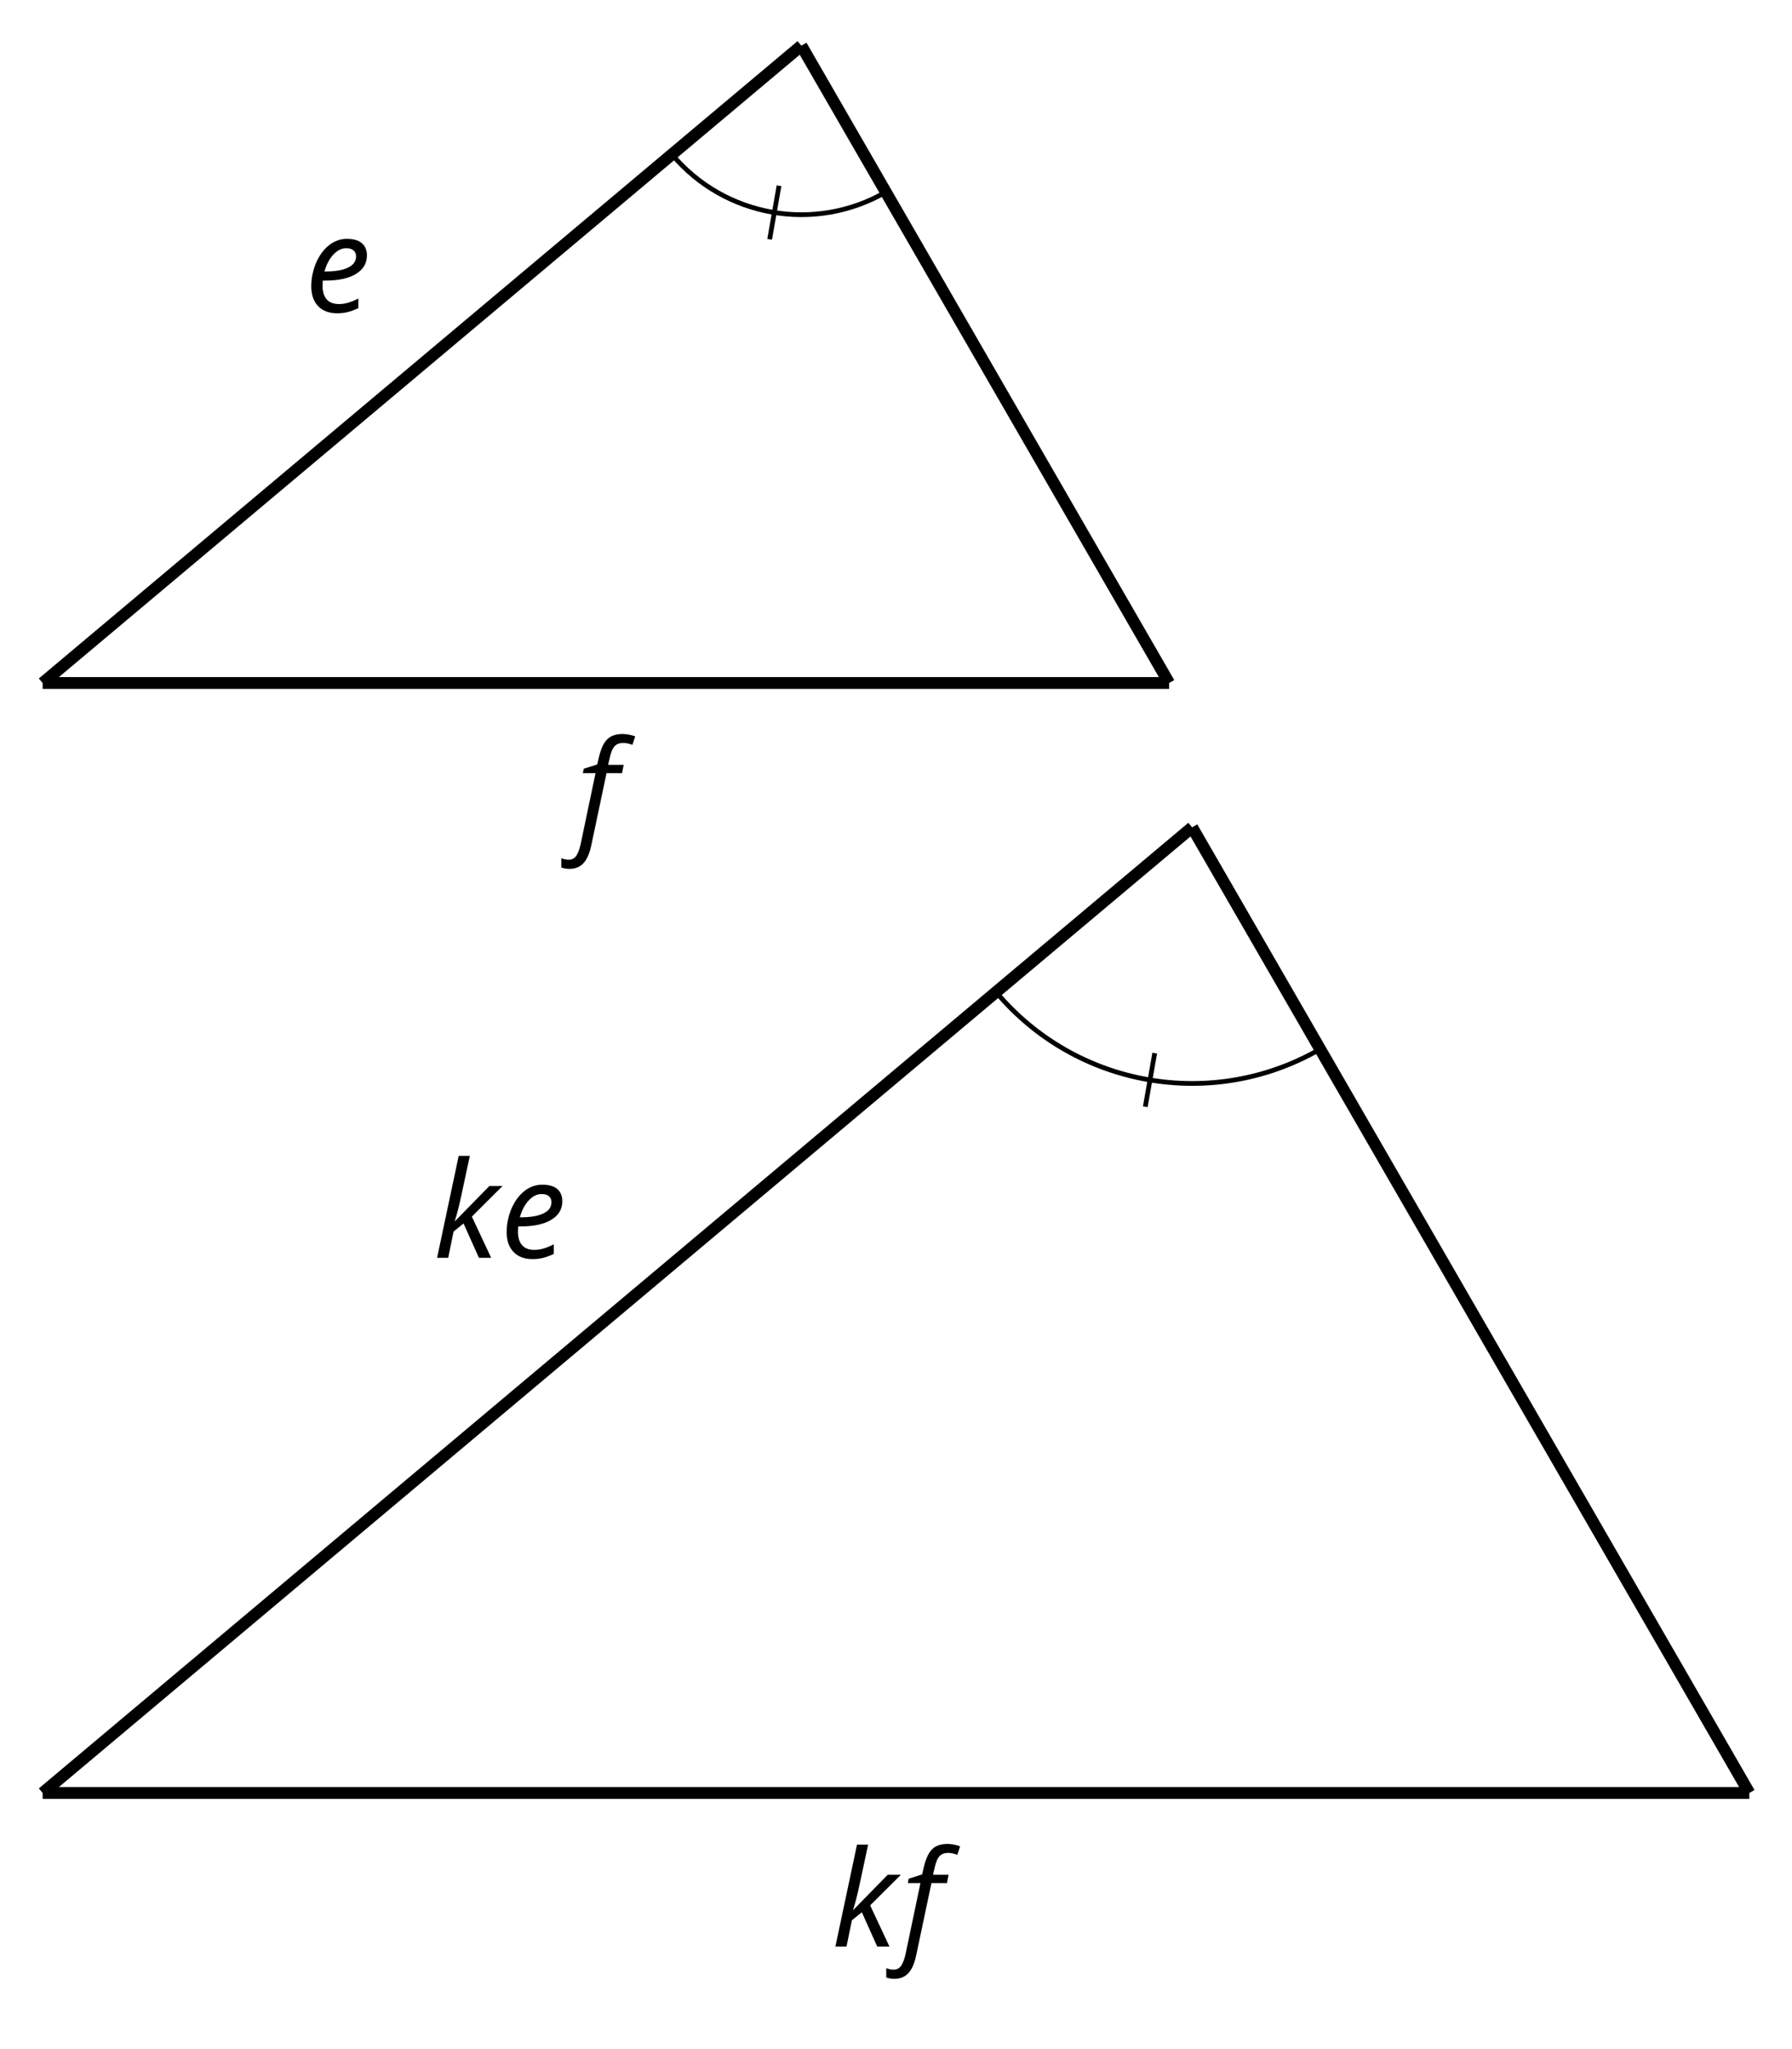 <?xml version='1.0' encoding='UTF-8'?>
<!-- This file was generated by dvisvgm 2.1.3 -->
<svg height='172.801pt' version='1.1' viewBox='-72 -72 151.2 172.801' width='151.2pt' xmlns='http://www.w3.org/2000/svg' xmlns:xlink='http://www.w3.org/1999/xlink'>
<defs>
<clipPath id='clip1'>
<path d='M-72 100.801V-72H79.203V100.801ZM79.203 -72'/>
</clipPath>
<path d='M2.718 0.11C3.039 0.11 3.332 0.077 3.597 0.011C3.862 -0.05 4.166 -0.166 4.514 -0.326V-1.133C4.149 -0.956 3.845 -0.834 3.602 -0.768C3.354 -0.702 3.116 -0.669 2.884 -0.669C2.409 -0.669 2.055 -0.807 1.834 -1.072C1.602 -1.348 1.492 -1.724 1.492 -2.204L1.514 -2.646H1.696C2.834 -2.646 3.707 -2.834 4.32 -3.215C4.934 -3.591 5.238 -4.111 5.238 -4.774C5.238 -5.21 5.094 -5.553 4.812 -5.801C4.53 -6.044 4.105 -6.166 3.541 -6.166C2.994 -6.166 2.497 -5.989 2.044 -5.635S1.227 -4.785 0.95 -4.155C0.68 -3.514 0.541 -2.851 0.541 -2.16C0.541 -1.448 0.735 -0.895 1.122 -0.492S2.039 0.11 2.718 0.11ZM3.486 -5.376C3.773 -5.376 3.983 -5.309 4.122 -5.182C4.254 -5.055 4.32 -4.89 4.32 -4.696C4.32 -4.282 4.099 -3.961 3.646 -3.746C3.204 -3.525 2.558 -3.414 1.718 -3.414H1.652C1.829 -4.028 2.083 -4.508 2.42 -4.856C2.751 -5.204 3.105 -5.376 3.486 -5.376Z' id='g4-69'/>
<path d='M-0.575 2.718C-0.088 2.718 0.304 2.558 0.602 2.238S1.122 1.409 1.265 0.713L2.547 -5.354H3.856L3.994 -6.055H2.68L2.818 -6.652C2.923 -7.127 3.061 -7.453 3.238 -7.635C3.403 -7.812 3.652 -7.901 3.972 -7.901C4.199 -7.901 4.448 -7.845 4.729 -7.74L4.967 -8.453C4.851 -8.503 4.685 -8.553 4.47 -8.597C4.254 -8.635 4.077 -8.657 3.928 -8.657C3.337 -8.657 2.895 -8.508 2.597 -8.199C2.293 -7.901 2.061 -7.376 1.89 -6.641L1.762 -6.088L0.624 -5.724L0.552 -5.354H1.619L0.365 0.624C0.271 1.05 0.149 1.376 0 1.602S-0.365 1.945 -0.646 1.945C-0.823 1.945 -1.028 1.906 -1.265 1.823V2.602C-1.061 2.68 -0.829 2.718 -0.575 2.718Z' id='g4-70'/>
<path d='M1.823 -3.088H1.801C1.967 -3.564 2.155 -4.293 2.365 -5.271L3.077 -8.597H2.138L0.315 0H1.254L1.707 -2.215L2.547 -2.895L3.845 0H4.878L3.249 -3.475L5.84 -6.055H4.729L1.823 -3.088Z' id='g4-75'/>
</defs>
<g id='page1'>
<path clip-path='url(#clip1)' d='M-68.402 -14.402L-4.387 -68.149' fill='none' stroke='#000000' stroke-linejoin='bevel' stroke-miterlimit='10.037' stroke-width='1'/>
<g transform='matrix(1 0 0 1 -49.877 -124.89)'>
<use x='3.6' xlink:href='#g4-69' y='79.2'/>
</g>
<path clip-path='url(#clip1)' d='M-68.402 -14.402H26.645' fill='none' stroke='#000000' stroke-linejoin='bevel' stroke-miterlimit='10.037' stroke-width='1'/>
<g transform='matrix(1 0 0 1 -26.971 -80.646)'>
<use x='3.6' xlink:href='#g4-70' y='79.2'/>
</g>
<path clip-path='url(#clip1)' d='M26.645 -14.402L-4.387 -68.149' fill='none' stroke='#000000' stroke-linejoin='bevel' stroke-miterlimit='10.037' stroke-width='1'/>
<path clip-path='url(#clip1)' d='M2.742 -55.805C-3.25 -52.344 -10.863 -53.688 -15.309 -58.985' fill='none' stroke='#000000' stroke-linejoin='bevel' stroke-miterlimit='10.037' stroke-width='0.4'/>
<path clip-path='url(#clip1)' d='M-7.062 -51.816L-6.27 -56.336' fill='none' stroke='#000000' stroke-miterlimit='10.037' stroke-width='0.4'/>
<path clip-path='url(#clip1)' d='M-68.402 79.199L28.586 -2.231' fill='none' stroke='#000000' stroke-linejoin='bevel' stroke-miterlimit='10.037' stroke-width='1.001'/>
<g transform='matrix(1 0 0 1 -39.036 -45.13)'>
<use x='3.6' xlink:href='#g4-75' y='79.2'/>
<use x='9.245' xlink:href='#g4-69' y='79.2'/>
</g>
<path clip-path='url(#clip1)' d='M-68.402 79.199H75.602' fill='none' stroke='#000000' stroke-linejoin='bevel' stroke-miterlimit='10.037' stroke-width='1.001'/>
<g transform='matrix(1 0 0 1 -5.429 12.955)'>
<use x='3.6' xlink:href='#g4-75' y='79.2'/>
<use x='9.472' xlink:href='#g4-70' y='79.2'/>
</g>
<path clip-path='url(#clip1)' d='M75.602 79.199L28.586 -2.231' fill='none' stroke='#000000' stroke-linejoin='bevel' stroke-miterlimit='10.037' stroke-width='1.001'/>
<path clip-path='url(#clip1)' d='M39.383 16.473C30.309 21.715 18.773 19.68 12.039 11.652' fill='none' stroke='#000000' stroke-linejoin='bevel' stroke-miterlimit='10.037' stroke-width='0.4'/>
<path clip-path='url(#clip1)' d='M24.633 21.332L25.43 16.812' fill='none' stroke='#000000' stroke-miterlimit='10.037' stroke-width='0.4'/>
</g>
</svg>